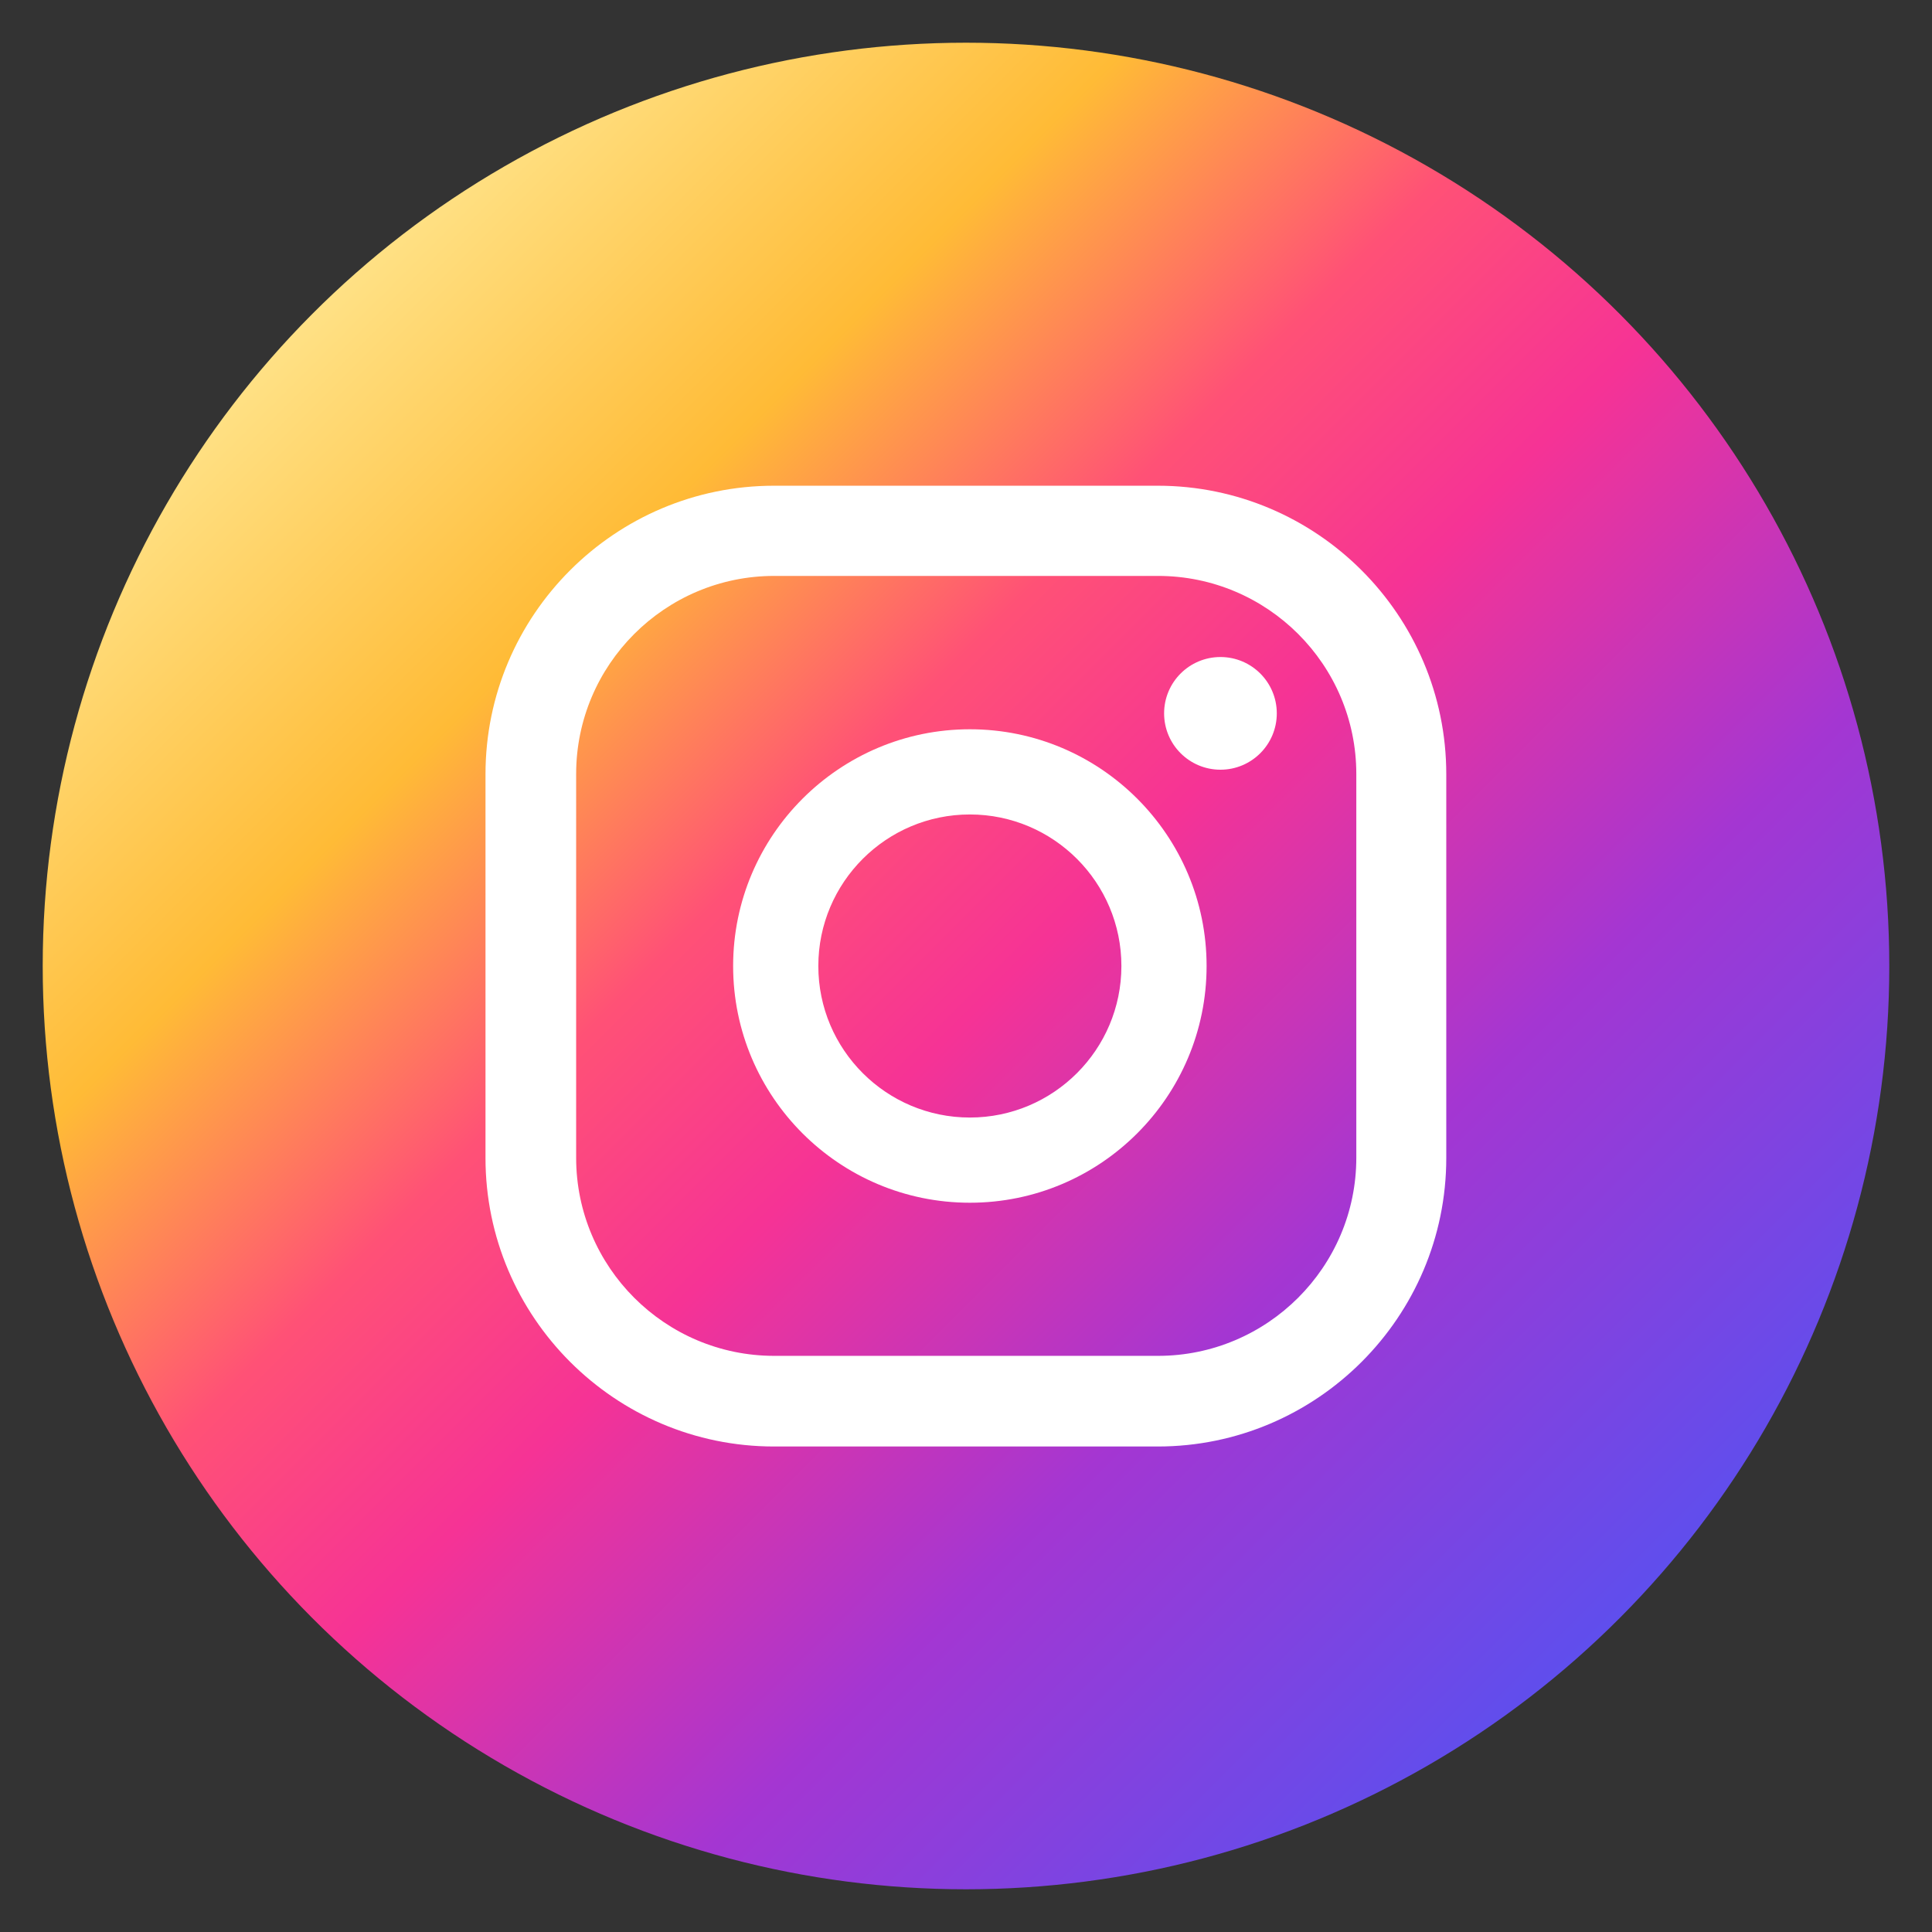 <?xml version="1.0" encoding="UTF-8"?>
<svg id="Capa_1" xmlns="http://www.w3.org/2000/svg" xmlns:xlink="http://www.w3.org/1999/xlink" version="1.1" viewBox="0 0 85.04 85.04">
  <rect x="0" y="0" width="85.04" height="85.04" fill="#333333" stroke="none"/>
  <!-- Generator: Adobe Illustrator 29.6.1, SVG Export Plug-In . SVG Version: 2.1.1 Build 9)  -->
  <defs>
    <style>
      .st0 {
        fill: #fff;
      }

      .st1 {
        fill: url(#Degradado_sin_nombre_3);
      }
    </style>
    <linearGradient id="Degradado_sin_nombre_3" data-name="Degradado sin nombre 3" x1="13.79" y1="13.79" x2="71.25" y2="71.25" gradientUnits="userSpaceOnUse">
      <stop offset="0" stop-color="#ffe185"/>
      <stop offset=".21" stop-color="#ffbb36"/>
      <stop offset=".38" stop-color="#ff5176"/>
      <stop offset=".52" stop-color="#f63395"/>
      <stop offset=".74" stop-color="#a436d2"/>
      <stop offset="1" stop-color="#5f4eed"/>
    </linearGradient>
  </defs>
  <circle class="st1" cx="42.52" cy="42.52" r="40.64"/>
  <g>
    <path class="st0" d="M53.72,28.92c-1.37,0-2.48,1.11-2.48,2.48s1.11,2.48,2.48,2.48,2.48-1.11,2.48-2.48-1.11-2.48-2.48-2.48Z"/>
    <path class="st0" d="M42.69,32.1c-5.74,0-10.42,4.67-10.42,10.42s4.67,10.42,10.42,10.42,10.42-4.67,10.42-10.42-4.67-10.42-10.42-10.42ZM42.69,49.19c-3.68,0-6.67-2.99-6.67-6.67s2.99-6.67,6.67-6.67,6.67,2.99,6.67,6.67-2.99,6.67-6.67,6.67Z"/>
    <path class="st0" d="M50.96,63.67h-16.89c-7,0-12.7-5.7-12.7-12.7v-16.89c0-7.01,5.7-12.7,12.7-12.7h16.89c7,0,12.7,5.7,12.7,12.7v16.89c0,7-5.7,12.7-12.7,12.7ZM34.08,25.35c-4.81,0-8.72,3.91-8.72,8.72v16.89c0,4.81,3.91,8.72,8.72,8.72h16.89c4.81,0,8.73-3.91,8.73-8.72v-16.89c0-4.81-3.91-8.72-8.73-8.72h-16.89Z"/>
  </g>
</svg>